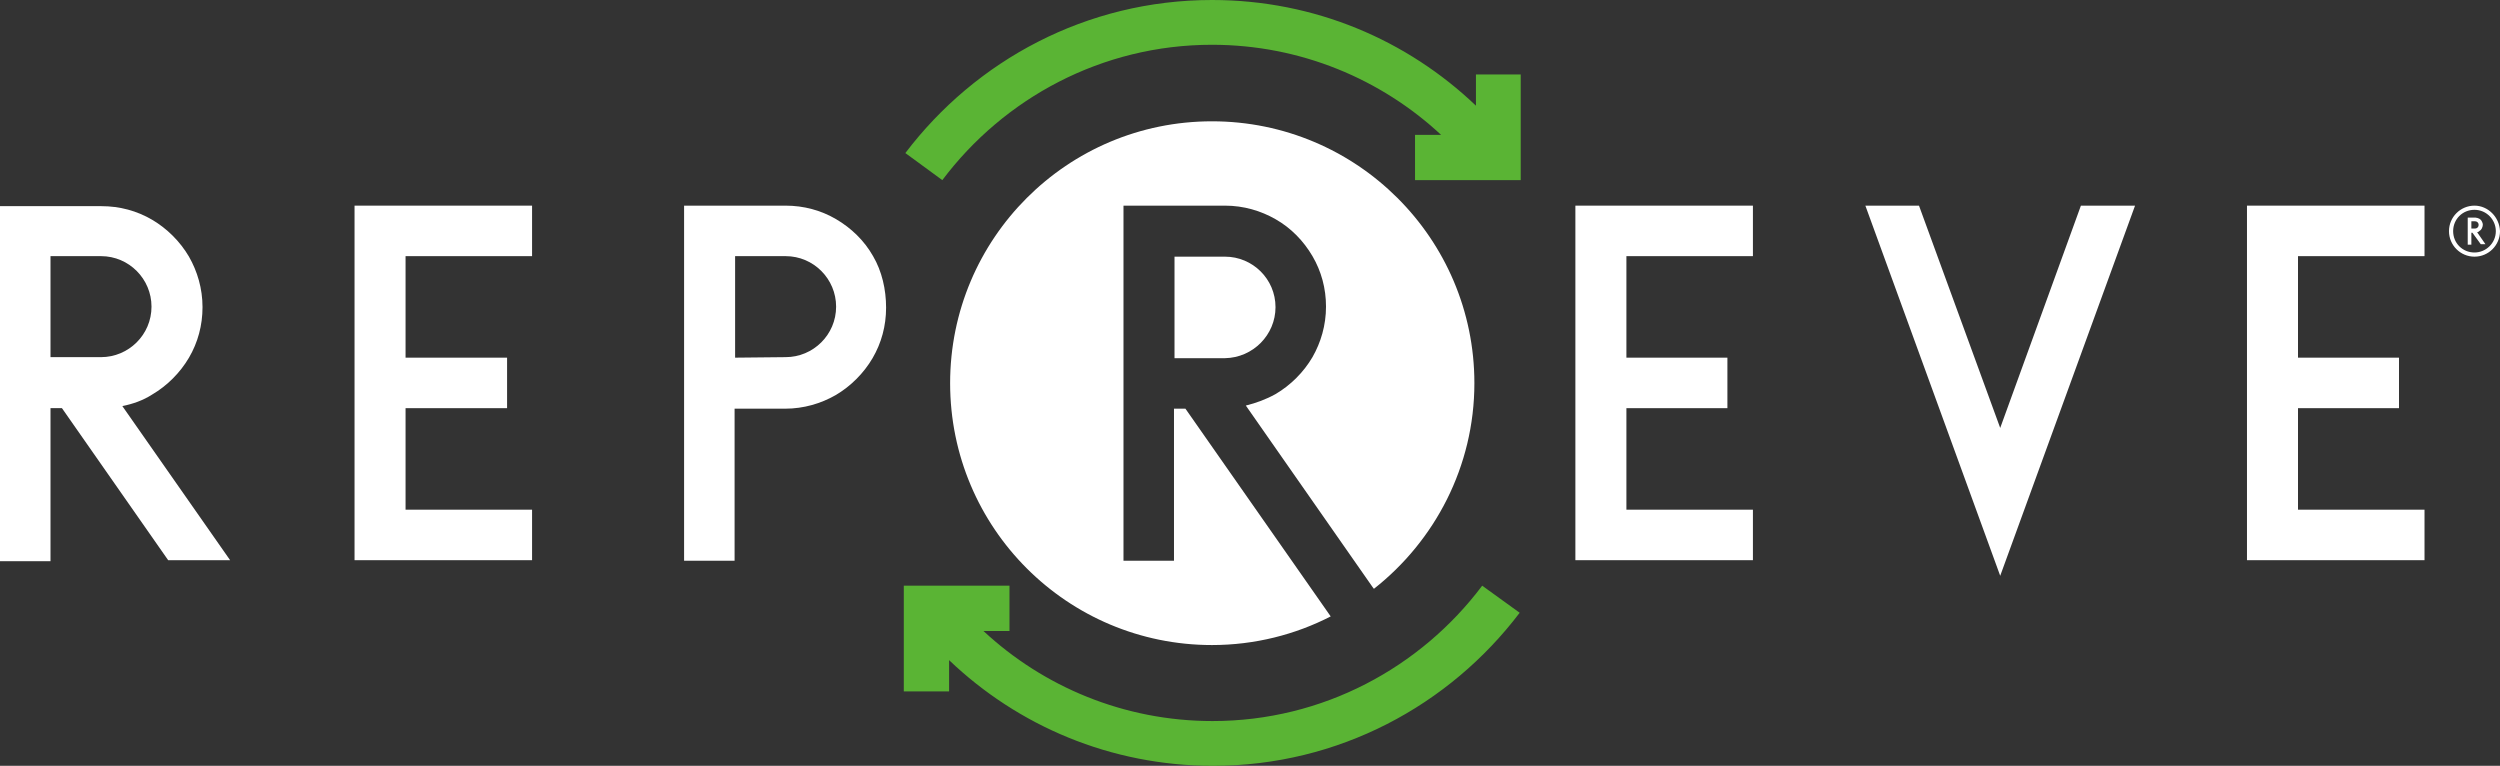 <?xml version="1.0" encoding="utf-8"?>
<!-- Generator: Adobe Illustrator 27.4.0, SVG Export Plug-In . SVG Version: 6.00 Build 0)  -->
<svg version="1.1" id="Layer_1" xmlns="http://www.w3.org/2000/svg" xmlns:xlink="http://www.w3.org/1999/xlink" x="0px" y="0px"
	 viewBox="0 0 480.2 147.1" style="enable-background:new 0 0 480.2 147.1;" xml:space="preserve">
<rect x="0" y="0" width="480.2" height="147.1" fill="#333333" stroke="none"/>
<style type="text/css">
	.st0{fill:#FFFFFF;}
	.st1{fill:#5AB434;}
</style>
<path class="st0" d="M167.7,49.2c-1.7-3-4.2-5.4-7.1-7.1s-6.2-2.6-9.7-2.6h-19.5v68.2h9.7V78.5h9.7c3.6,0,6.9-1,9.7-2.6
	c2.9-1.7,5.4-4.2,7.1-7.1s2.6-6.2,2.6-9.7S169.4,52.1,167.7,49.2 M141.2,68.7V49.2h9.7c5.4,0,9.7,4.4,9.7,9.7c0,5.4-4.4,9.7-9.7,9.7
	L141.2,68.7L141.2,68.7z"/>
<path class="st0" d="M9.7,78.4h2.2l20.4,29.2h11.9L23.5,78c2-0.4,4-1.1,5.7-2.2c2.9-1.7,5.4-4.2,7.1-7.1s2.6-6.2,2.6-9.7
	c0-3.6-1-6.9-2.6-9.7c-1.7-2.9-4.2-5.4-7.1-7.1s-6.2-2.6-9.7-2.6H0v68.2h9.7V78.4z M9.7,49.2h9.7c5.4,0,9.7,4.4,9.7,9.7
	c0,5.4-4.4,9.7-9.7,9.7H9.7V49.2z"/>
<path class="st0" d="M77.9,49.2h24.3v-9.7H68.1v68.1h34.1v-9.7H77.9V78.4h19.5v-9.7H77.9V49.2z"/>
<path class="st0" d="M312.4,49.2h24.3v-9.7h-34.1v68.1h34.1v-9.7h-24.3V78.4h19.4v-9.7h-19.4V49.2z"/>
<path class="st0" d="M441.4,49.2h24.3v-9.7h-34.1v68.1h34.1v-9.7h-24.3V78.4h19.4v-9.7h-19.4V49.2z"/>
<path class="st0" d="M384.2,82.2l-15.6-42.7h-10.3l25.9,71.1l25.9-71.1h-10.4L384.2,82.2z"/>
<path class="st1" d="M181,34.6c11.8-15.7,30.6-26,51.8-26c17,0,32.5,6.6,44,17.3h-5v8.7h20.3V14.3h-8.6v6C270.3,7.7,252.5,0,232.8,0
	c-24.1,0-45.4,11.6-58.9,29.4L181,34.6z"/>
<path class="st1" d="M284.7,112.5c-11.8,15.7-30.6,26-51.8,26c-17,0-32.5-6.6-44-17.3h5v-8.7h-20.3v20.3h8.7v-6
	c13.2,12.6,31,20.3,50.7,20.3c24.1,0,45.4-11.6,58.9-29.4L284.7,112.5z"/>
<path class="st0" d="M232.8,23.3c-27.8,0-50.3,22.5-50.3,50.3s22.5,50.3,50.3,50.3c8.2,0,16-2,22.8-5.5l-27.9-39.9h-2.2v29.2h-9.7
	V39.5h19.5c3.6,0,6.9,1,9.7,2.6c3,1.7,5.4,4.2,7.1,7.1s2.6,6.2,2.6,9.7c0,3.6-1,6.9-2.6,9.7c-1.7,2.9-4.2,5.4-7.1,7.1
	c-1.8,1-3.7,1.7-5.7,2.2l24.3,34.8l0.3,0.4c11.7-9.2,19.3-23.5,19.3-39.5C283.2,45.8,260.6,23.3,232.8,23.3"/>
<path class="st0" d="M245,59c0-5.4-4.4-9.7-9.7-9.7h-9.7v19.5h9.7C240.7,68.7,245,64.3,245,59"/>
<path class="st0" d="M474.7,44.7h0.2l1.6,2.2h0.9l-1.6-2.3c0.2,0,0.3-0.1,0.4-0.2c0.2-0.1,0.4-0.3,0.5-0.5s0.2-0.5,0.2-0.7
	c0-0.3-0.1-0.5-0.2-0.7s-0.3-0.4-0.5-0.5s-0.5-0.2-0.7-0.2H474V47h0.7V44.7z M474.7,42.5h0.7c0.4,0,0.7,0.3,0.7,0.7
	s-0.3,0.7-0.7,0.7h-0.7V42.5z"/>
<path class="st0" d="M475.3,39.5c-2.7,0-4.9,2.2-4.9,4.9s2.2,4.9,4.9,4.9s4.9-2.2,4.9-4.9C480.1,41.7,477.9,39.5,475.3,39.5
	 M475.3,48.5c-2.3,0-4.1-1.8-4.1-4.1s1.8-4.1,4.1-4.1s4.1,1.9,4.1,4.1C479.4,46.7,477.5,48.5,475.3,48.5"/>
</svg>
